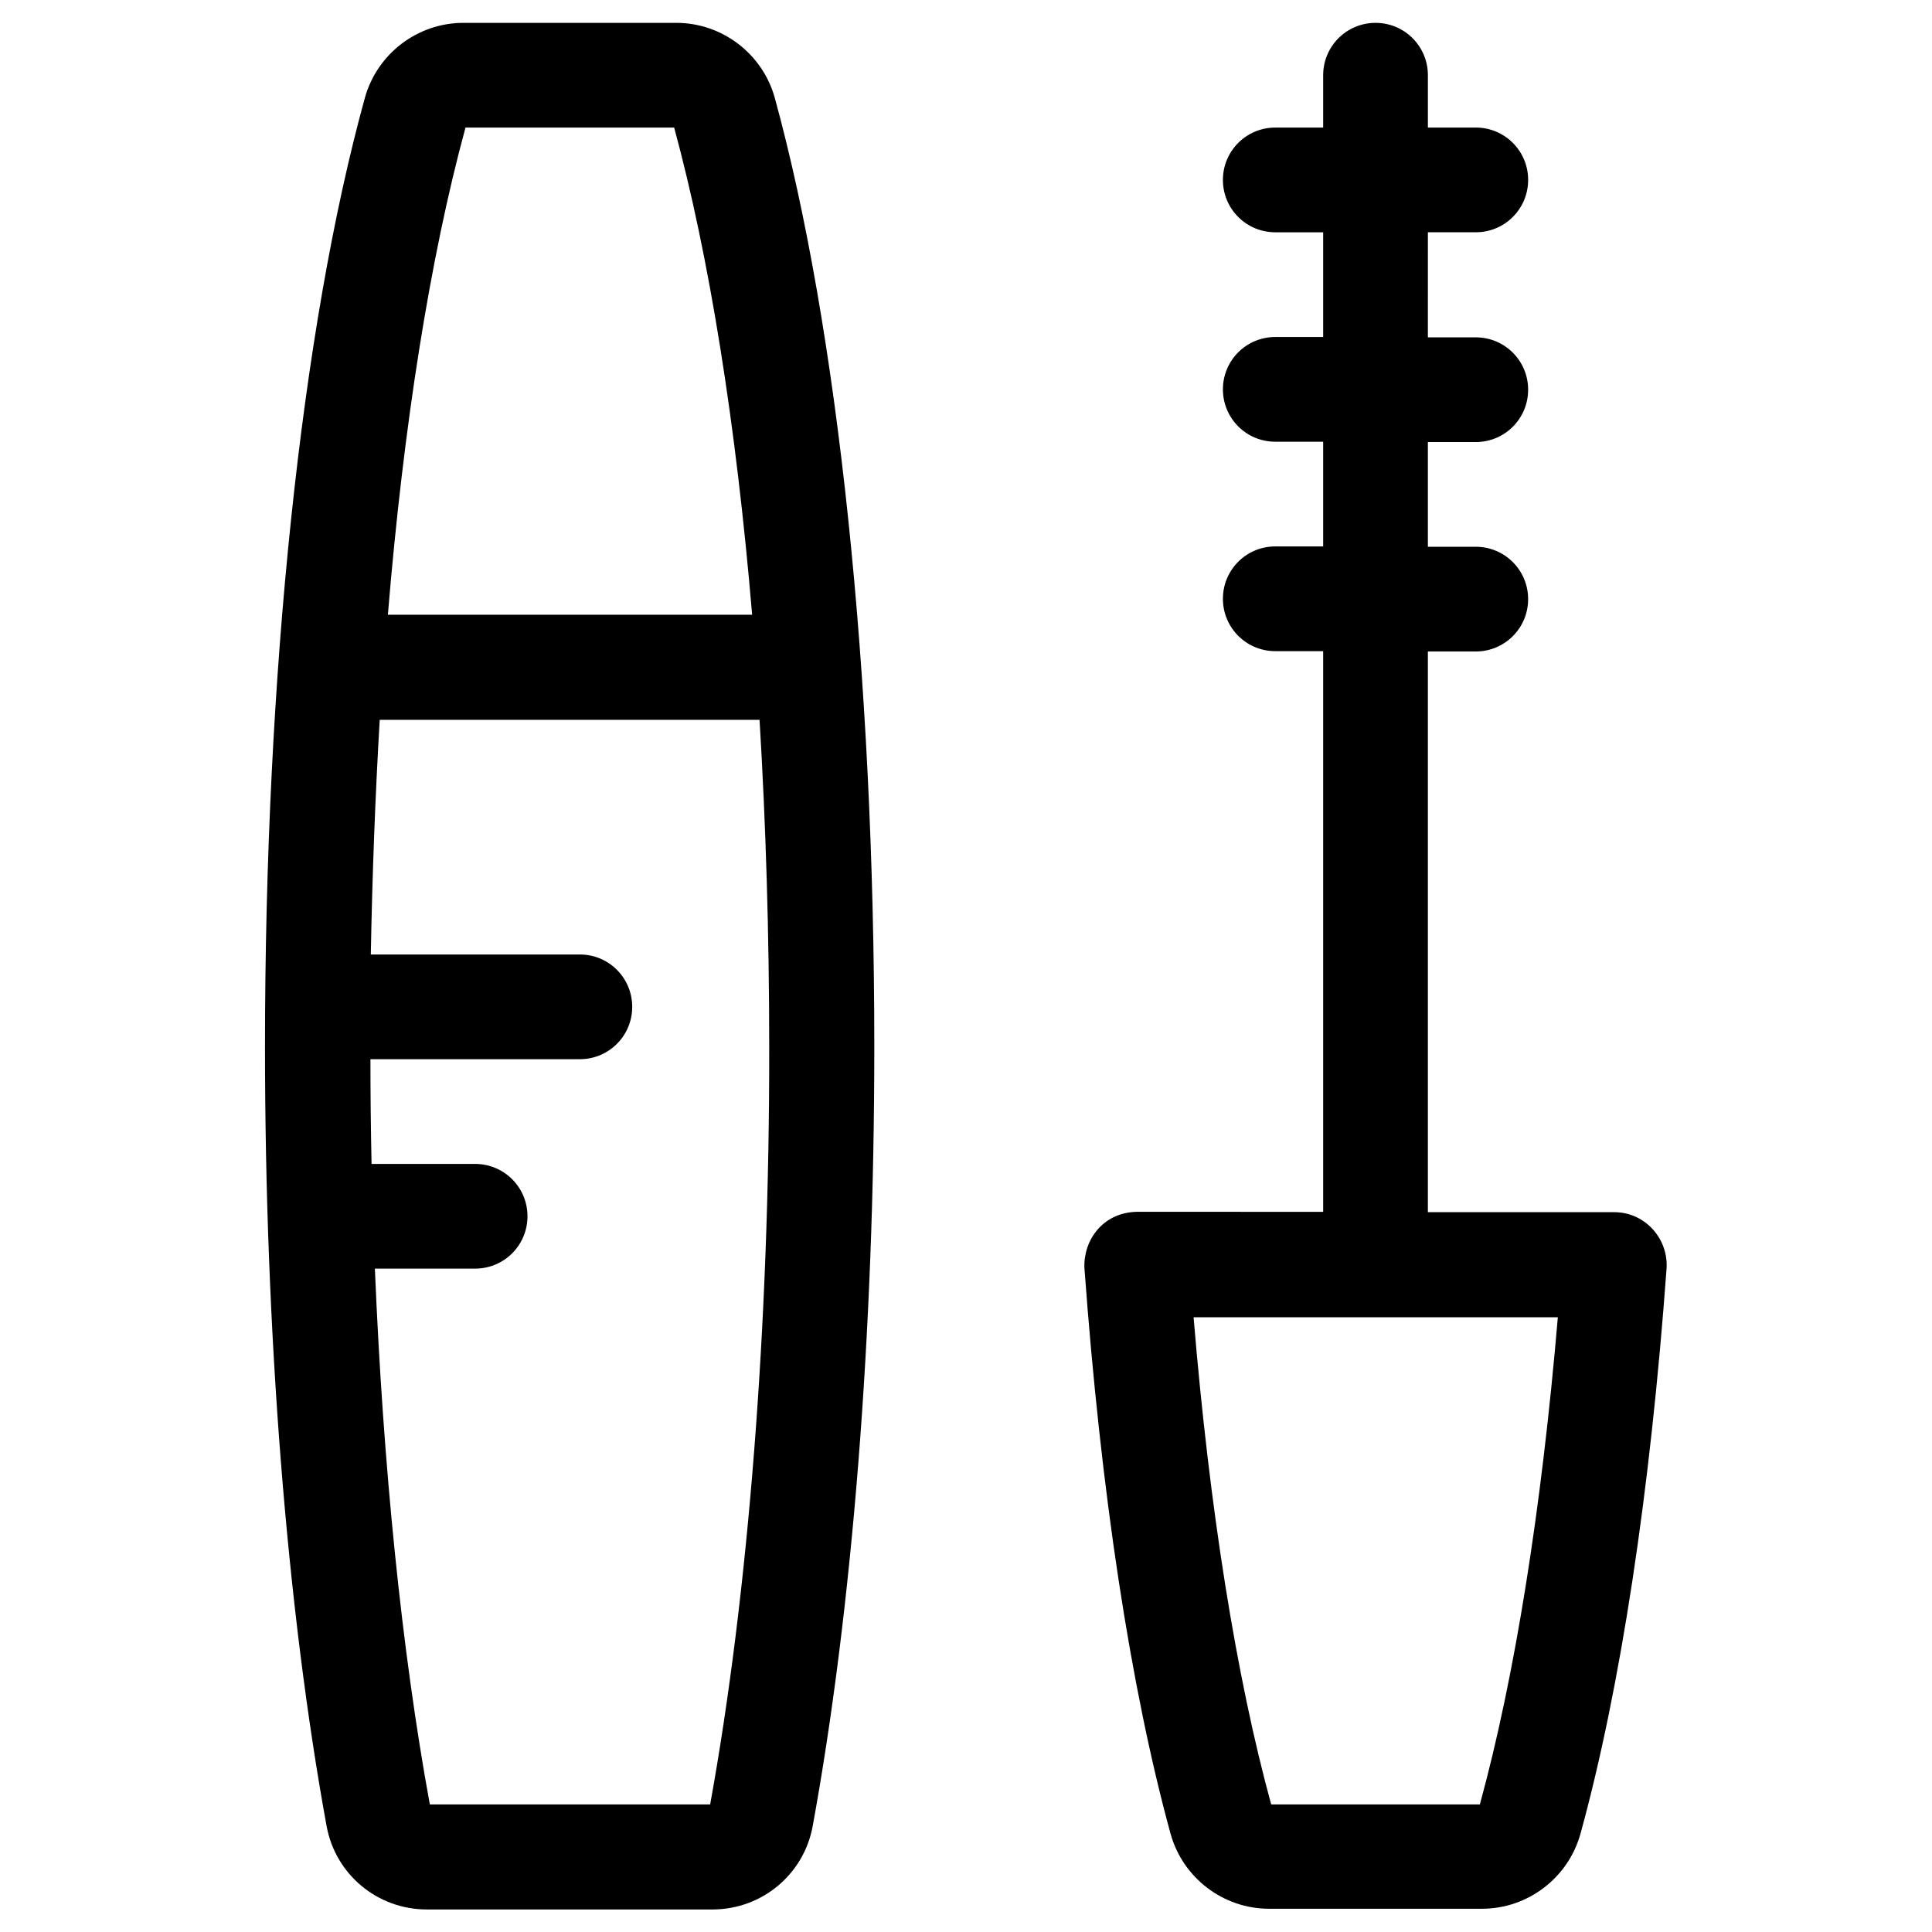 <?xml version="1.0" encoding="UTF-8"?>
<!-- Uploaded to: ICON Repo, www.iconrepo.com, Generator: ICON Repo Mixer Tools -->
<svg fill="#000000" width="800px" height="800px" version="1.1" viewBox="144 144 512 512" xmlns="http://www.w3.org/2000/svg">
 <g>
  <path d="m323.25 150.06h-56.48c-12.102 0-22.828 8.168-26.074 19.875-16.828 61.008-26.469 152.72-26.469 251.51 0 75.57 5.805 148.98 16.336 206.54 2.363 12.793 13.48 22.043 26.566 22.043h75.668c13.086 0 24.207-9.25 26.566-22.043 10.527-57.562 16.336-130.87 16.336-206.54 0-98.793-9.645-190.5-26.371-251.51-3.25-11.707-13.977-19.875-26.078-19.875zm-55.891 27.75h55.301c9.348 34.34 16.434 78.82 20.664 129.1h-96.531c4.133-50.188 11.219-94.762 20.566-129.1zm64.844 444.38h-74.293c-7.477-40.836-12.395-89.84-14.562-141.99h26.566c7.676 0 13.875-6.199 13.875-13.875 0-7.676-6.199-13.875-13.875-13.875h-27.449c-0.195-9.25-0.297-18.5-0.297-27.75h55.5c7.676 0 13.875-6.199 13.875-13.875 0-7.676-6.199-13.875-13.875-13.875l-55.402 0.004c0.395-21.254 1.18-42.117 2.363-62.188h100.66c1.672 27.75 2.559 56.875 2.559 86.691 0.098 73.602-5.512 144.84-15.648 200.73z"/>
  <path d="m571.8 465.24h-49.398v-148.59h12.695c7.676 0 13.875-6.199 13.875-13.875 0-7.676-6.199-13.875-13.875-13.875h-12.695v-27.75h12.695c7.676 0 13.875-6.199 13.875-13.875 0-7.676-6.199-13.875-13.875-13.875h-12.695l0.004-27.844h12.695c7.676 0 13.875-6.199 13.875-13.875 0-7.676-6.199-13.875-13.875-13.875h-12.695v-13.871c0-7.676-6.199-13.875-13.875-13.875-7.676 0-13.875 6.199-13.875 13.875v13.875h-12.695c-7.676 0-13.875 6.199-13.875 13.875s6.199 13.875 13.875 13.875h12.695v27.75h-12.695c-7.676 0-13.875 6.199-13.875 13.875s6.199 13.875 13.875 13.875h12.695v27.75h-12.695c-7.676 0-13.875 6.199-13.875 13.875s6.199 13.875 13.875 13.875h12.695v148.59l-49.398-0.008c-9.055 0.195-14.168 7.578-13.875 14.859 4.328 59.336 12.203 111.19 22.828 149.96 3.246 11.711 13.973 19.875 26.074 19.875h56.484c12.102 0 22.828-8.168 26.074-19.875 10.629-38.672 18.5-90.527 22.828-149.96 0.398-7.875-5.801-14.762-13.871-14.762zm-35.621 156.95h-55.301c-9.25-33.75-16.336-78.129-20.566-129.1h96.531c-4.328 50.969-11.414 95.348-20.664 129.1z"/>
 </g>
</svg>